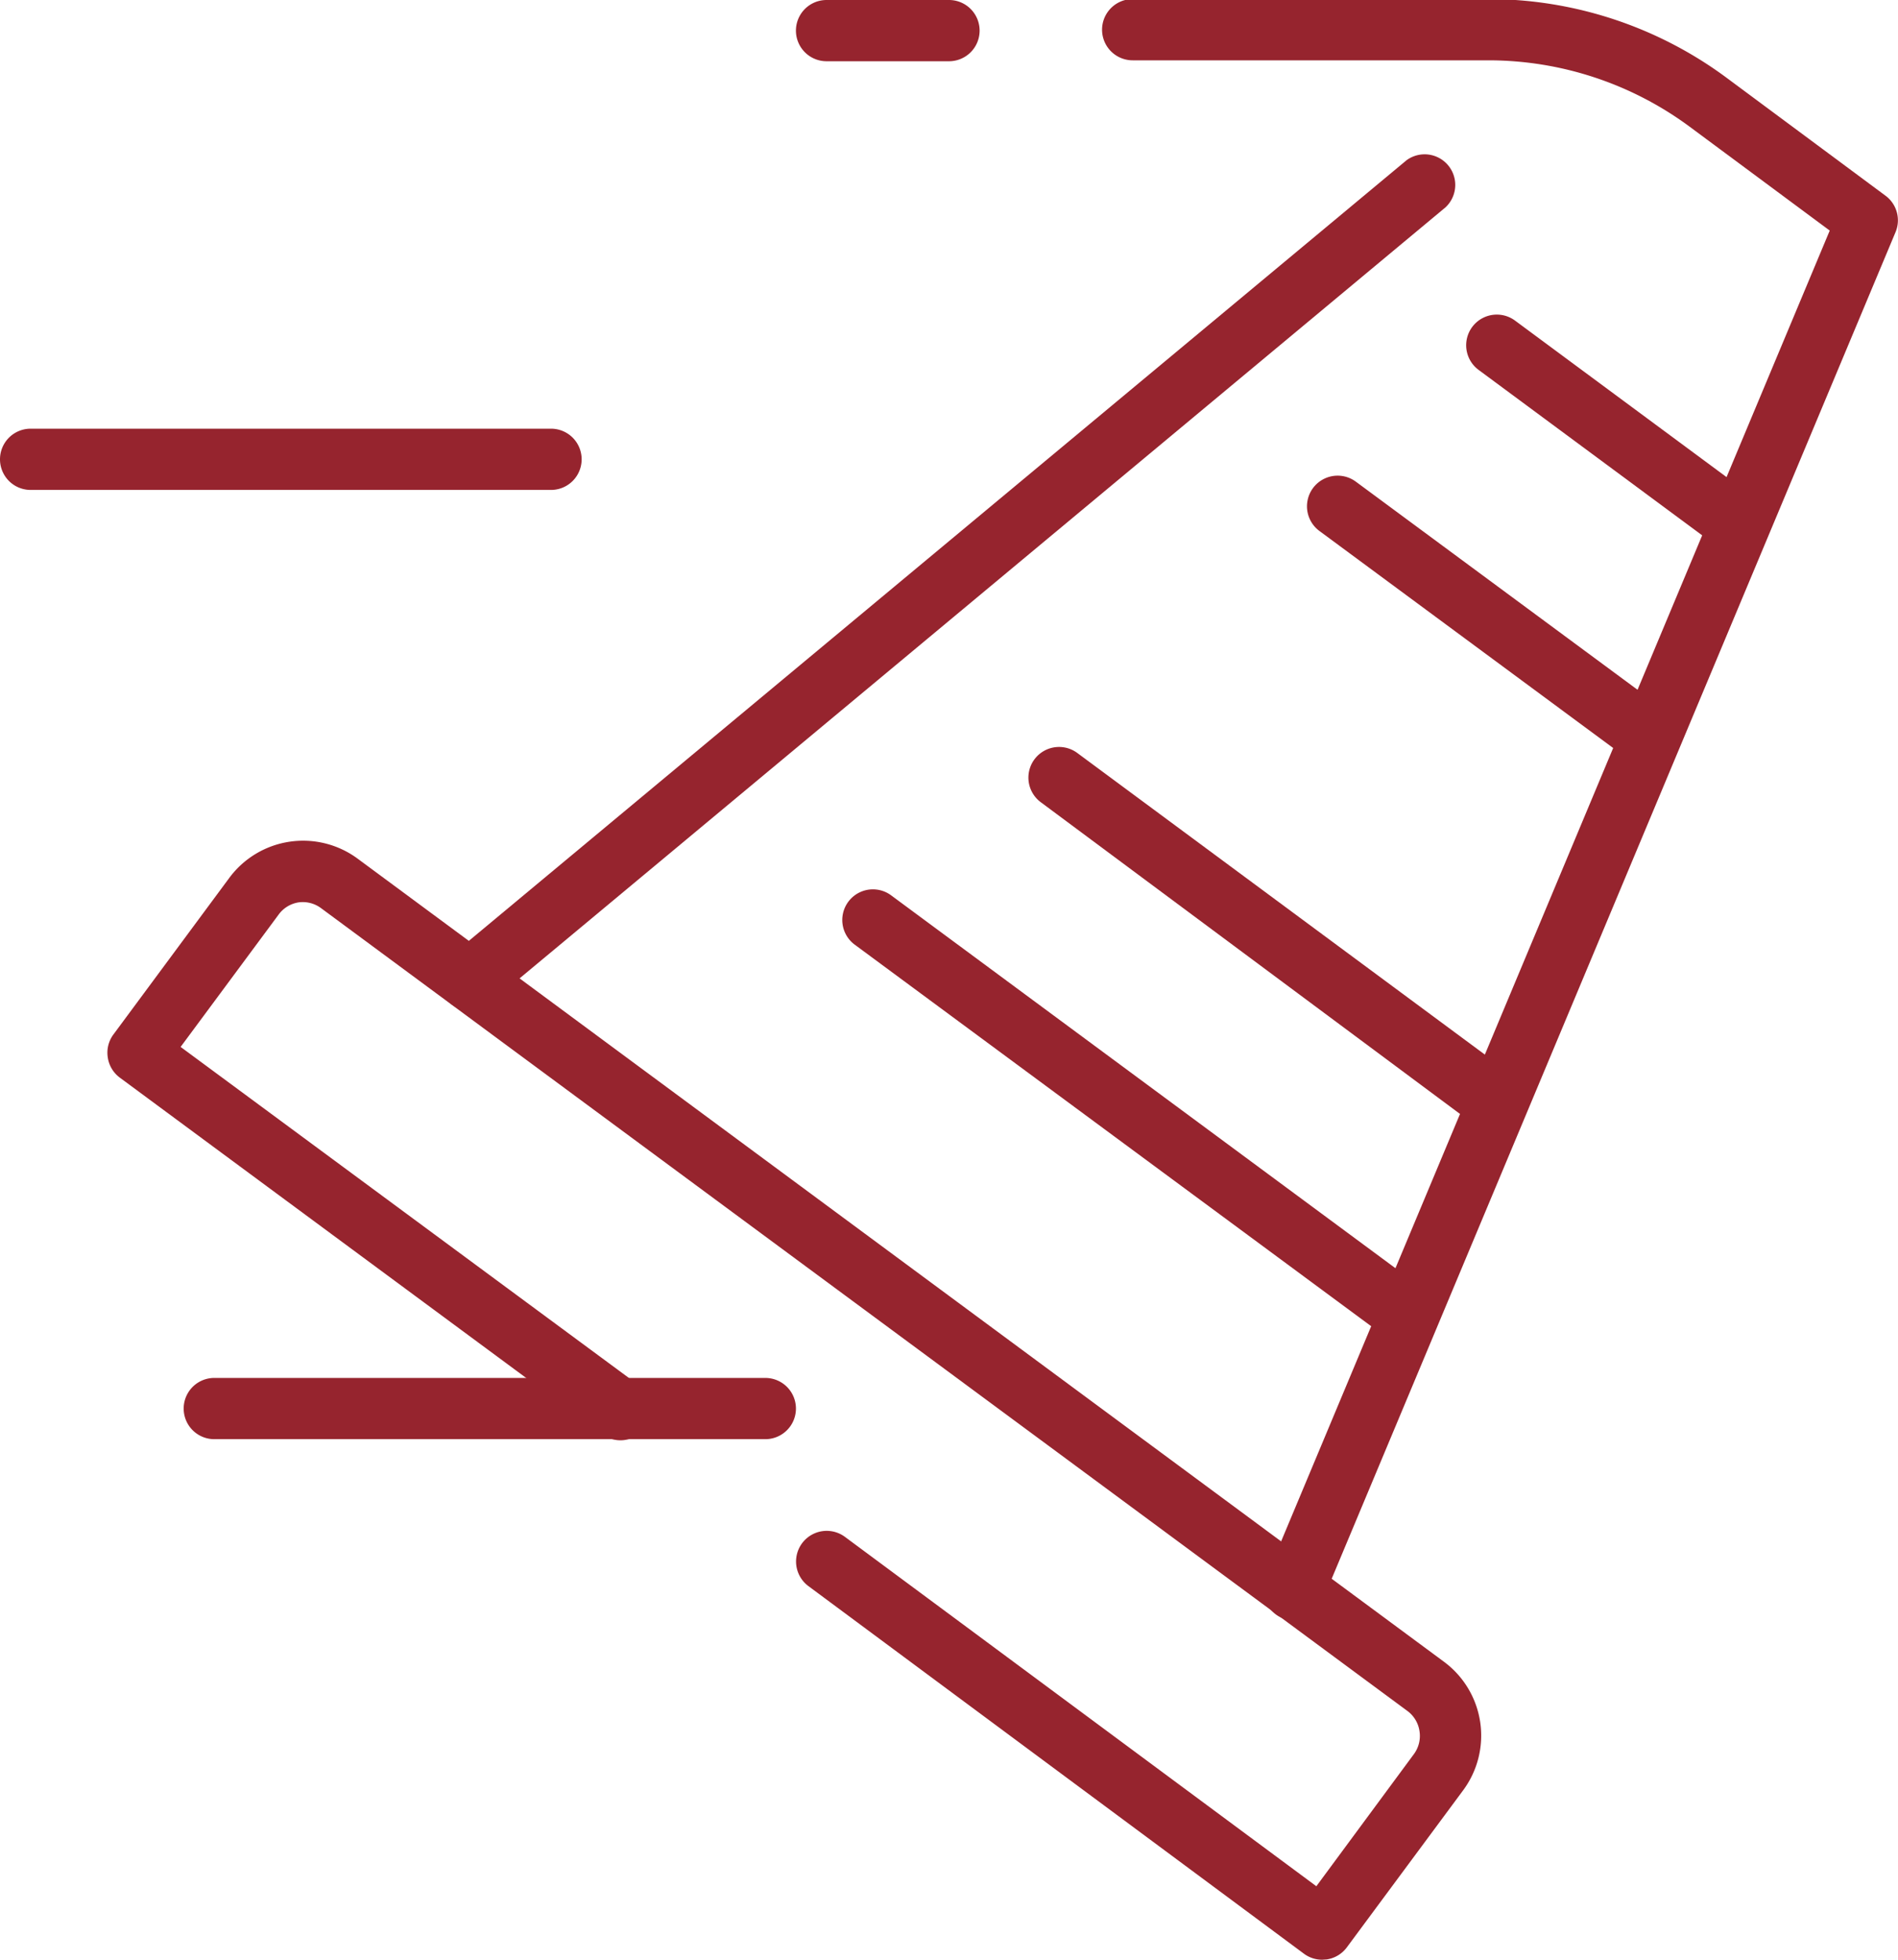<svg id="Capa_1" data-name="Capa 1" xmlns="http://www.w3.org/2000/svg" viewBox="0 0 62 64"><defs><style>.cls-1{fill:#96242e;}</style></defs><title>icone-previsibilidade-de-termino-da-obra</title><g id="cone-fast_construction" data-name="cone-fast construction"><path class="cls-1" d="M550,417h-4a1,1,0,0,1,0-2h4a1,1,0,0,1,0,2Z" transform="translate(-519 -415)"/><path class="cls-1" d="M537,431H520a1,1,0,0,1,0-2h17a1,1,0,0,1,0,2Z" transform="translate(-519 -415)"/><path class="cls-1" d="M544,462H526a1,1,0,0,1,0-2h18a1,1,0,0,1,0,2Z" transform="translate(-519 -415)"/><path class="cls-1" d="M534.35,448a1,1,0,0,1-.77-.36,1,1,0,0,1,.13-1.41l31.24-26a1,1,0,0,1,1.27,1.54l-31.23,26A1,1,0,0,1,534.35,448Z" transform="translate(-519 -415)"/><path class="cls-1" d="M575.46,432.88a1,1,0,0,1-.59-.2l-7.57-5.6a1,1,0,1,1,1.19-1.61l7.57,5.6a1,1,0,0,1,.21,1.4A1,1,0,0,1,575.46,432.88Z" transform="translate(-519 -415)"/><path class="cls-1" d="M572.79,440a1,1,0,0,1-.59-.2l-10.1-7.46a1,1,0,0,1,1.19-1.61l10.1,7.46a1,1,0,0,1-.6,1.81Z" transform="translate(-519 -415)"/><path class="cls-1" d="M567.85,452a1,1,0,0,1-.59-.2L553,441.2a1,1,0,0,1,1.19-1.61l14.3,10.58a1,1,0,0,1-.6,1.8Z" transform="translate(-519 -415)"/><path class="cls-1" d="M564.34,458.48a1,1,0,0,1-.59-.2l-16.83-12.43a1,1,0,1,1,1.19-1.61l16.83,12.44a1,1,0,0,1-.6,1.8Z" transform="translate(-519 -415)"/><path class="cls-1" d="M562.19,479a1,1,0,0,1-.6-.2l-16.18-12a1,1,0,1,1,1.19-1.61L562,476.6l3.19-4.32a1,1,0,0,0,.18-.74,1,1,0,0,0-.39-.66l-35.49-26.22a1,1,0,0,0-.74-.19,1,1,0,0,0-.65.4l-3.2,4.32,14.9,11a1,1,0,1,1-1.19,1.6l-15.7-11.6a1,1,0,0,1-.39-.66,1,1,0,0,1,.18-.74l3.79-5.12a3,3,0,0,1,4.19-.63l35.49,26.23a3,3,0,0,1,.63,4.19L563,478.59a1,1,0,0,1-.66.4Z" transform="translate(-519 -415)"/><path class="cls-1" d="M561.27,467.92a1.09,1.09,0,0,1-.39-.08,1,1,0,0,1-.53-1.31l18.42-44-4.6-3.41a11.06,11.06,0,0,0-6.54-2.15H556a1,1,0,0,1,0-2h11.63a13.08,13.08,0,0,1,7.73,2.54l5.23,3.88a1,1,0,0,1,.33,1.19L562.19,467.3A1,1,0,0,1,561.27,467.92Z" transform="translate(-519 -415)"/></g></svg>